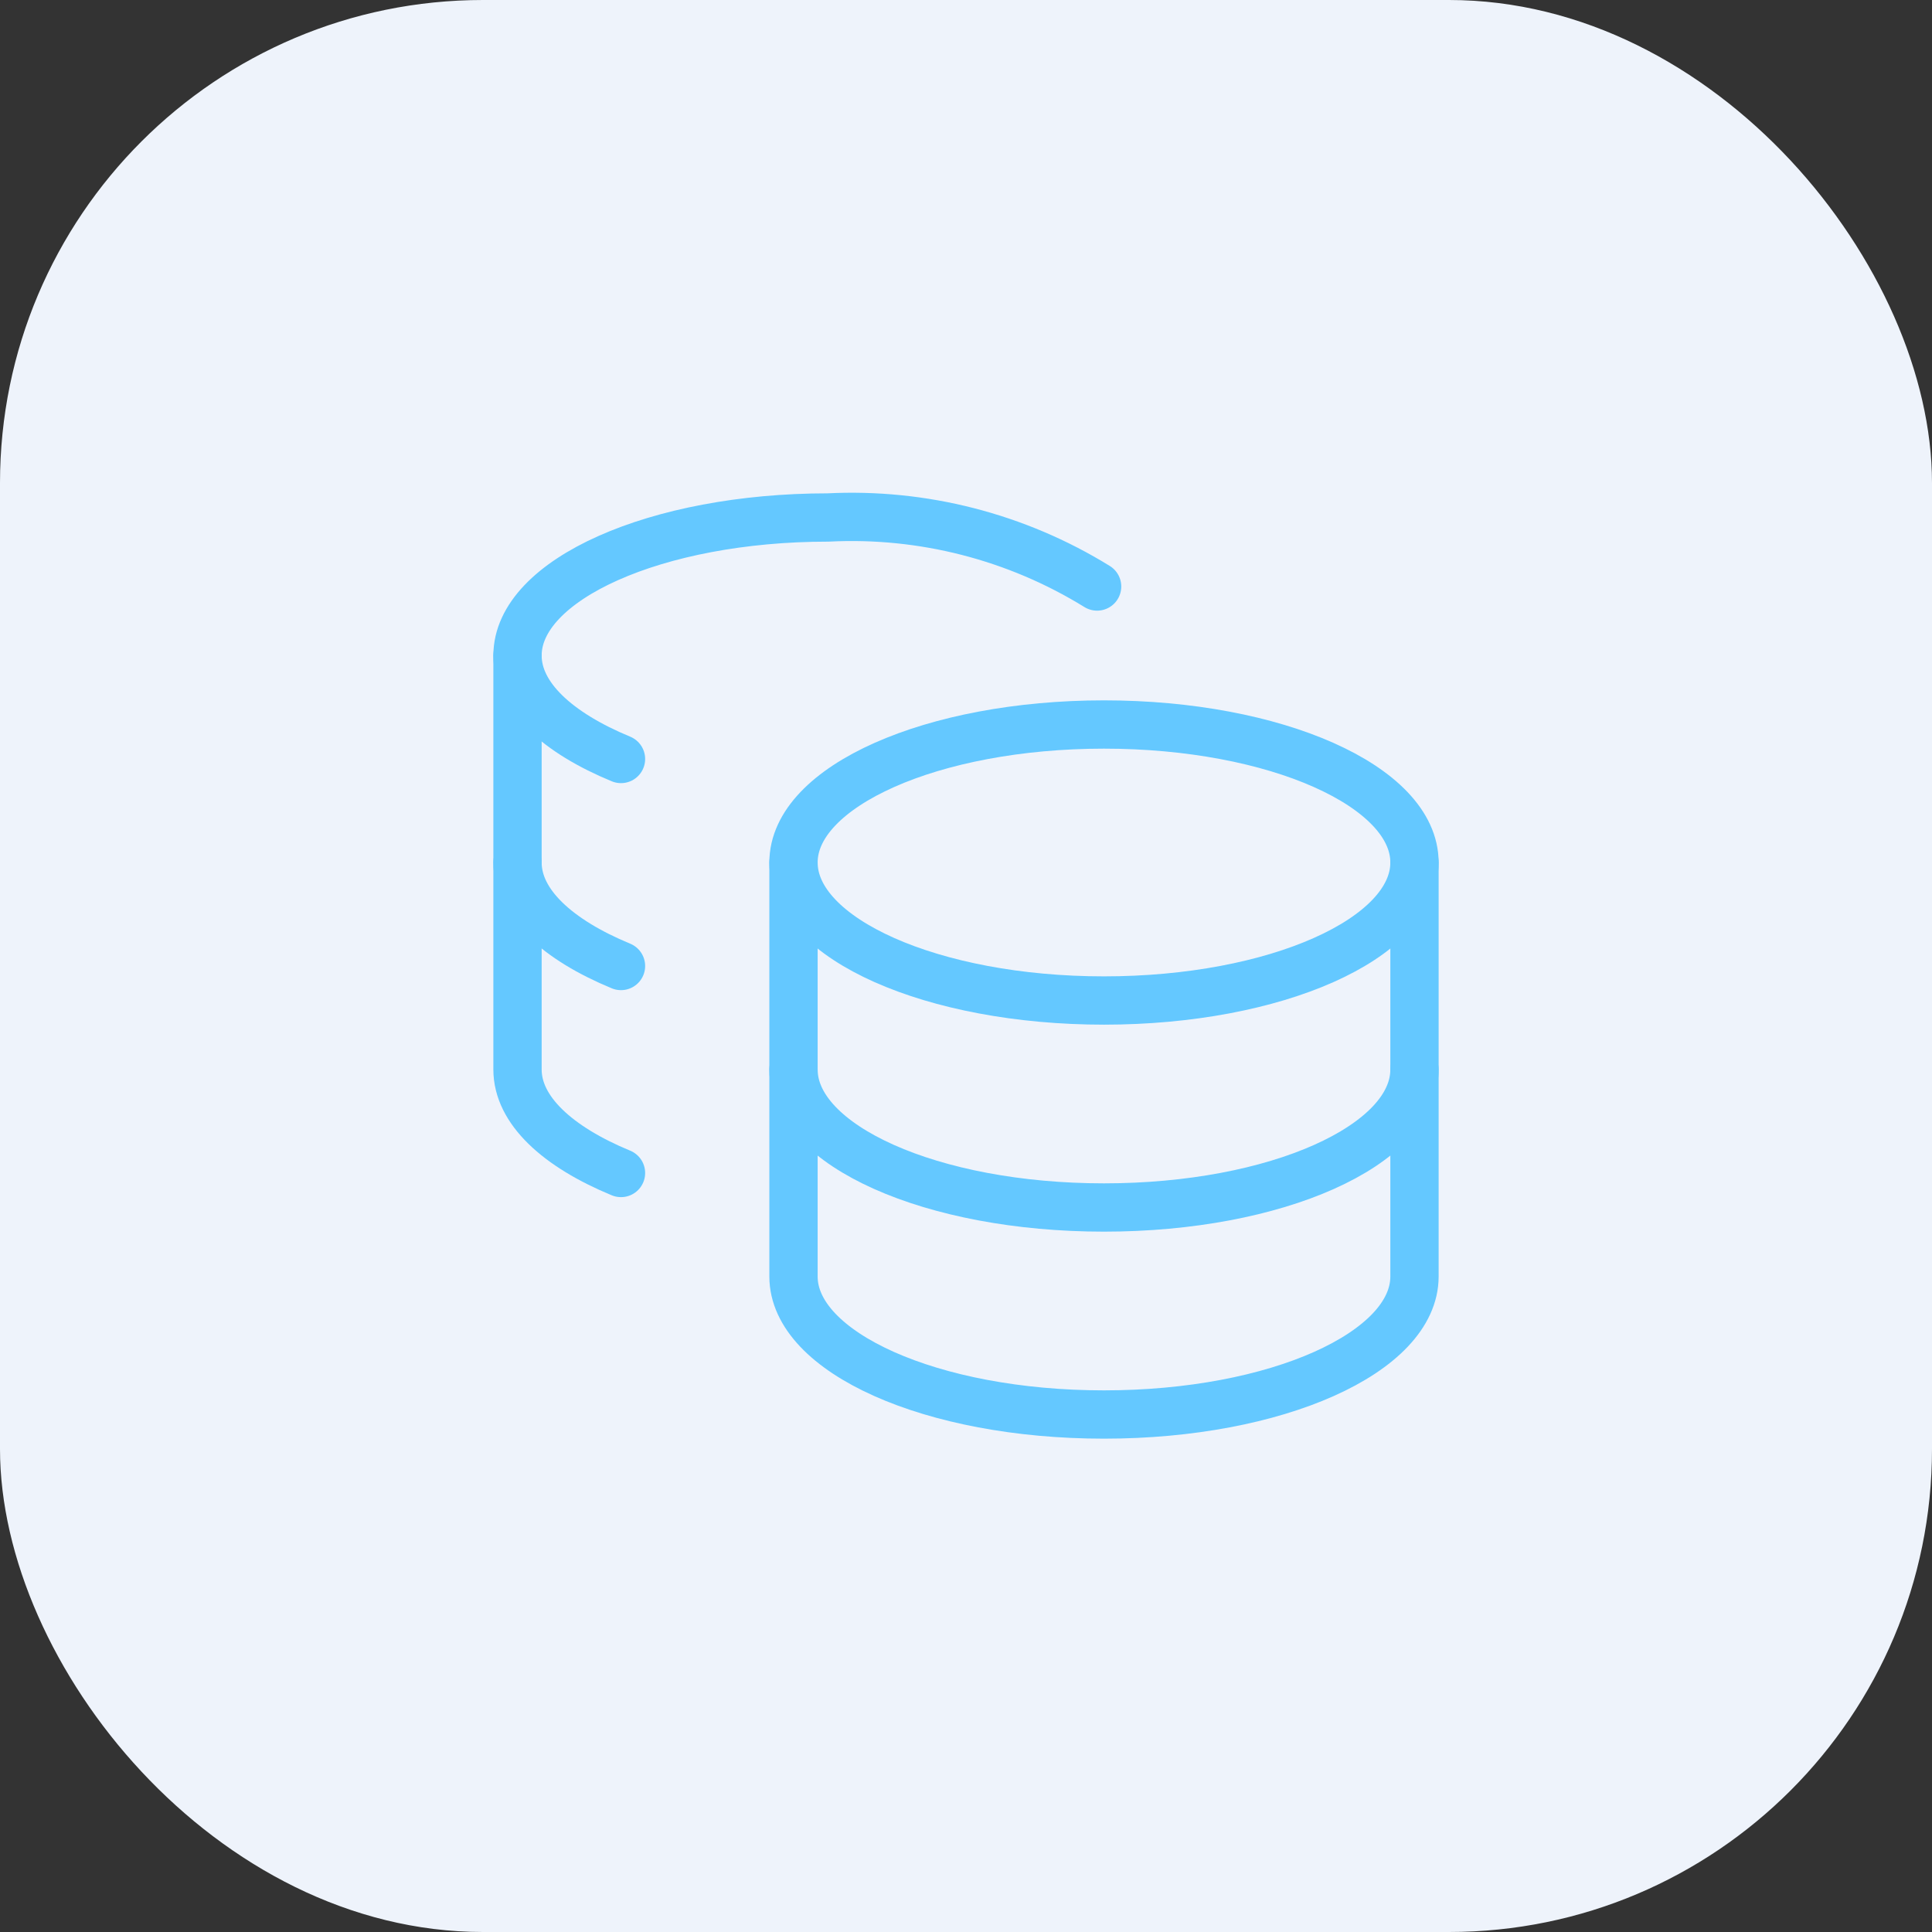 <svg width="80" height="80" viewBox="0 0 80 80" fill="none" xmlns="http://www.w3.org/2000/svg">
<rect x="0" y="0" width="80" height="80" fill="#333333" stroke="none"/>
<rect width="80" height="80" rx="20" fill="#EEF3FB"/>
<g clip-path="url(#clip0_4134_30033)">
<path d="M45.714 41.429C52.815 41.429 58.571 38.87 58.571 35.714C58.571 32.558 52.815 30 45.714 30C38.613 30 32.857 32.558 32.857 35.714C32.857 38.87 38.613 41.429 45.714 41.429Z" stroke="#64C8FF" stroke-width="2" stroke-linecap="round" stroke-linejoin="round"/>
<path d="M32.857 35.714V52.857C32.857 56 38.571 58.572 45.714 58.572C52.857 58.572 58.571 56 58.571 52.857V35.714" stroke="#64C8FF" stroke-width="2" stroke-linecap="round" stroke-linejoin="round"/>
<path d="M58.571 44.286C58.571 47.429 52.857 50 45.714 50C38.571 50 32.857 47.429 32.857 44.286" stroke="#64C8FF" stroke-width="2" stroke-linecap="round" stroke-linejoin="round"/>
<path d="M45.429 24.286C42.09 22.225 38.204 21.229 34.286 21.428C27.172 21.428 21.429 24 21.429 27.143C21.429 28.828 23.086 30.343 25.714 31.428" stroke="#64C8FF" stroke-width="2" stroke-linecap="round" stroke-linejoin="round"/>
<path d="M25.714 48.571C23.086 47.486 21.429 45.971 21.429 44.286V27.143" stroke="#64C8FF" stroke-width="2" stroke-linecap="round" stroke-linejoin="round"/>
<path d="M25.714 40C23.086 38.914 21.429 37.4 21.429 35.714" stroke="#64C8FF" stroke-width="2" stroke-linecap="round" stroke-linejoin="round"/>
</g>
<defs>
<clipPath id="clip0_4134_30033">
<rect width="40" height="40" fill="white" transform="translate(20 20)"/>
</clipPath>
</defs>
</svg>
